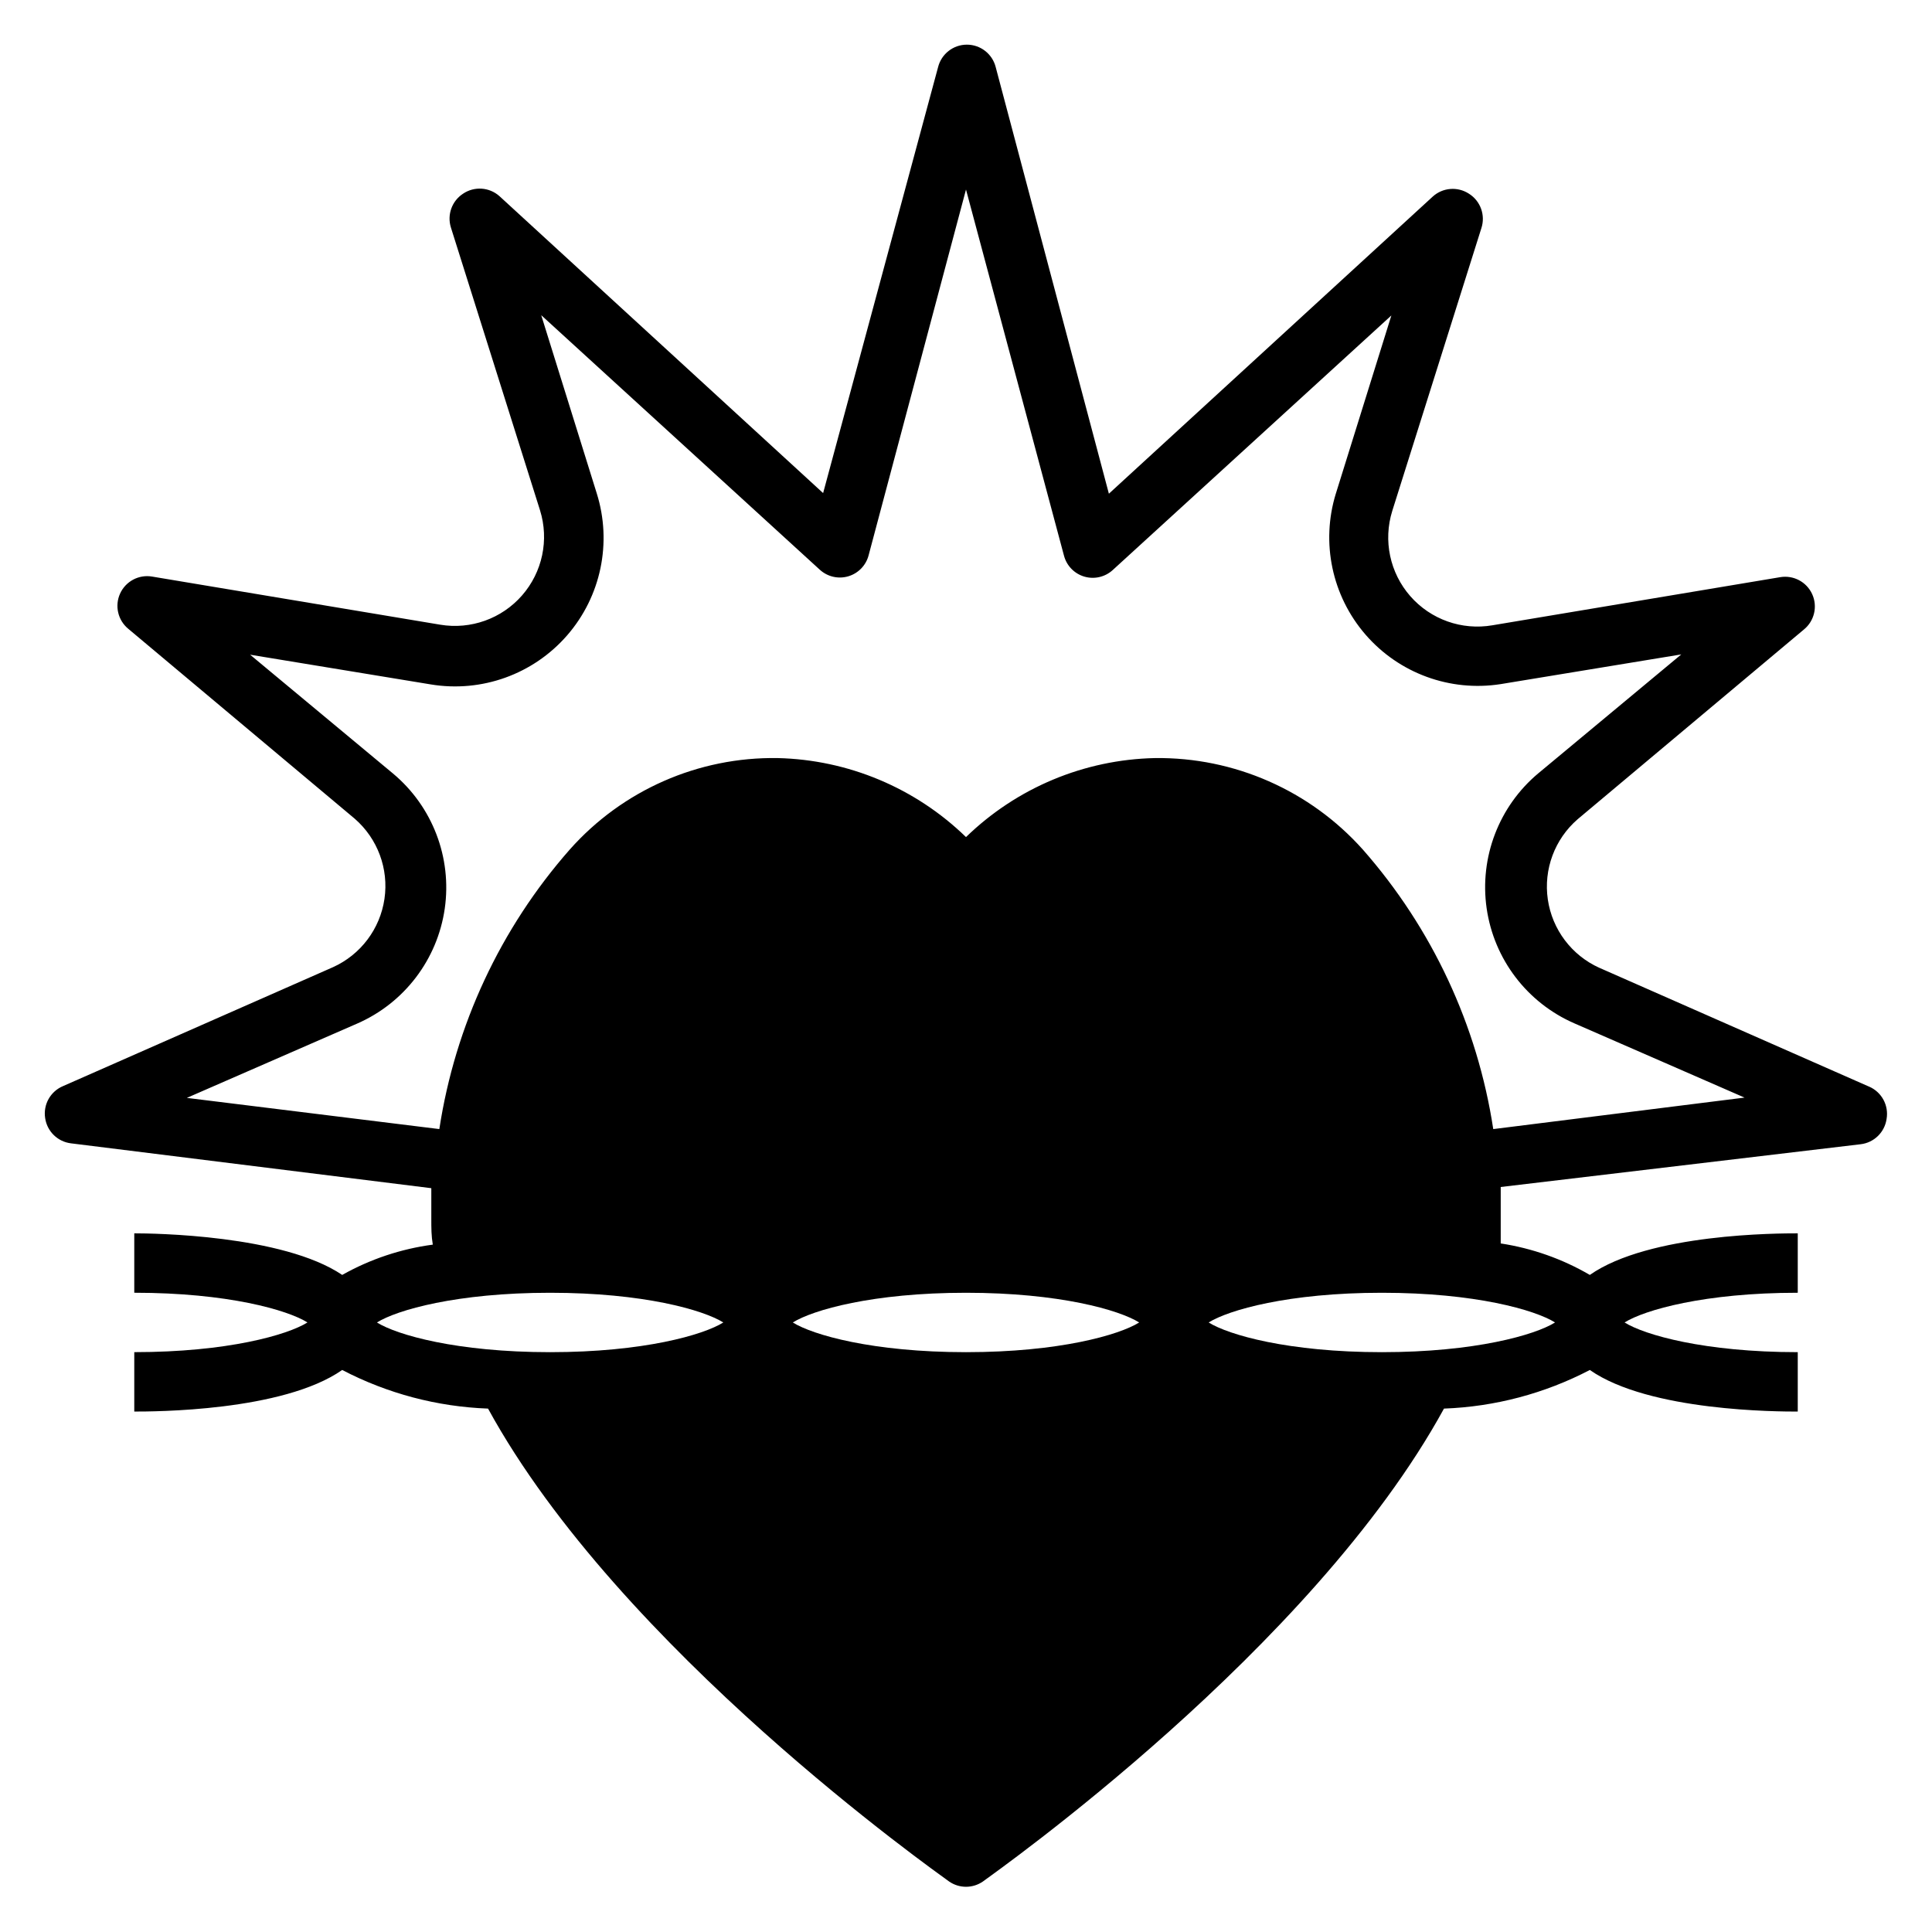 <?xml version="1.0" encoding="UTF-8"?>
<!-- Uploaded to: ICON Repo, www.iconrepo.com, Generator: ICON Repo Mixer Tools -->
<svg fill="#000000" width="800px" height="800px" version="1.1" viewBox="144 144 512 512" xmlns="http://www.w3.org/2000/svg">
 <path d="m639.31 431.96-71.477-31.488-0.004 0.004c-7.336-3.316-12.477-10.145-13.641-18.109-1.16-7.969 1.812-15.977 7.894-21.254l59.984-50.301c2.766-2.262 3.66-6.102 2.184-9.352s-4.957-5.098-8.48-4.504l-76.281 12.754h0.004c-8.102 1.387-16.34-1.539-21.754-7.723-5.414-6.184-7.223-14.738-4.777-22.586l23.617-74.941c1.129-3.441-0.234-7.211-3.305-9.133-3.008-1.953-6.957-1.633-9.605 0.789l-85.805 78.719-29.992-113.04c-0.879-3.504-4.027-5.961-7.637-5.961s-6.758 2.457-7.637 5.961l-30.465 112.88-85.805-78.719c-2.684-2.371-6.633-2.629-9.602-0.633-2.973 1.926-4.293 5.598-3.231 8.977l23.617 74.941c2.438 7.832 0.637 16.363-4.758 22.543-5.391 6.18-13.602 9.117-21.691 7.766l-76.359-12.754c-3.519-0.598-7 1.254-8.48 4.504-1.477 3.25-0.582 7.09 2.184 9.352l59.984 50.301c6.082 5.277 9.059 13.285 7.894 21.254-1.164 7.965-6.305 14.789-13.641 18.105l-71.477 31.488c-3.379 1.379-5.367 4.898-4.805 8.504 0.508 3.519 3.316 6.266 6.848 6.691l95.488 11.887v7.871c0 2.832 0 4.723 0.395 7.086-8.441 1.125-16.59 3.848-24.008 8.027-15.746-10.625-50.145-11.02-55.105-11.02v15.742c24.719 0 40.621 4.566 45.895 7.871-5.273 3.305-21.176 7.871-45.895 7.871v15.742c4.961 0 39.359 0 55.105-11.02v0.004c11.961 6.242 25.164 9.738 38.648 10.234 34.875 63.762 118.79 122.8 122.18 125.32 2.699 1.871 6.273 1.871 8.973 0 3.387-2.519 87.301-61.559 122.18-125.32 13.484-0.496 26.688-3.992 38.652-10.234 15.742 11.02 50.145 11.02 55.102 11.02v-15.742c-24.719 0-40.621-4.566-45.895-7.871 5.273-3.305 21.176-7.871 45.895-7.871v-15.746c-4.961 0-39.359 0-55.105 11.02h0.004c-7.277-4.242-15.289-7.07-23.617-8.344v-7.086-7.871l95.41-11.336c3.531-0.426 6.34-3.168 6.848-6.691 0.625-3.59-1.297-7.141-4.644-8.582zm-349.52 70.379c-24.719 0-40.621-4.566-45.895-7.871 5.273-3.305 21.176-7.871 45.895-7.871s40.621 4.566 45.895 7.871c-5.273 3.305-21.176 7.871-45.895 7.871zm110.21 0c-24.719 0-40.621-4.566-45.895-7.871 5.273-3.305 21.176-7.871 45.895-7.871s40.621 4.566 45.895 7.871c-5.273 3.305-21.176 7.871-45.891 7.871zm156.1-7.871c-5.273 3.305-21.176 7.871-45.895 7.871s-40.621-4.566-45.895-7.871c5.273-3.305 21.176-7.871 45.895-7.871 24.723-0.004 40.625 4.562 45.898 7.867zm-16.375-51.246 0.004-0.004c-4.199-27.488-16.191-53.195-34.559-74.074-13.996-15.668-34.094-24.512-55.102-24.246-18.738 0.395-36.629 7.879-50.066 20.938-13.402-13.023-31.227-20.504-49.91-20.938-21.023-0.34-41.148 8.516-55.105 24.246-18.363 20.879-30.359 46.586-34.559 74.074l-66.914-8.266 45.105-19.68h0.004c12.508-5.449 21.301-16.984 23.242-30.484 1.938-13.504-3.25-27.047-13.715-35.797l-37.863-31.488 47.863 7.871h-0.004c13.492 2.242 27.184-2.68 36.156-13.004 8.973-10.32 11.945-24.562 7.848-37.613l-14.719-47.23 73.84 67.465v-0.004c2.027 1.855 4.879 2.512 7.516 1.742 2.637-0.773 4.684-2.863 5.394-5.519l25.82-96.984 25.977 97.062c0.711 2.656 2.754 4.746 5.391 5.519 2.641 0.773 5.488 0.113 7.519-1.742l73.84-67.465-14.719 47.23-0.004 0.004c-3.988 12.969-1.016 27.078 7.867 37.336 8.879 10.258 22.418 15.219 35.824 13.125l47.863-7.871-37.863 31.488h-0.004c-10.465 8.75-15.652 22.293-13.715 35.797 1.941 13.5 10.734 25.035 23.242 30.484l45.105 19.68z"/>
</svg>